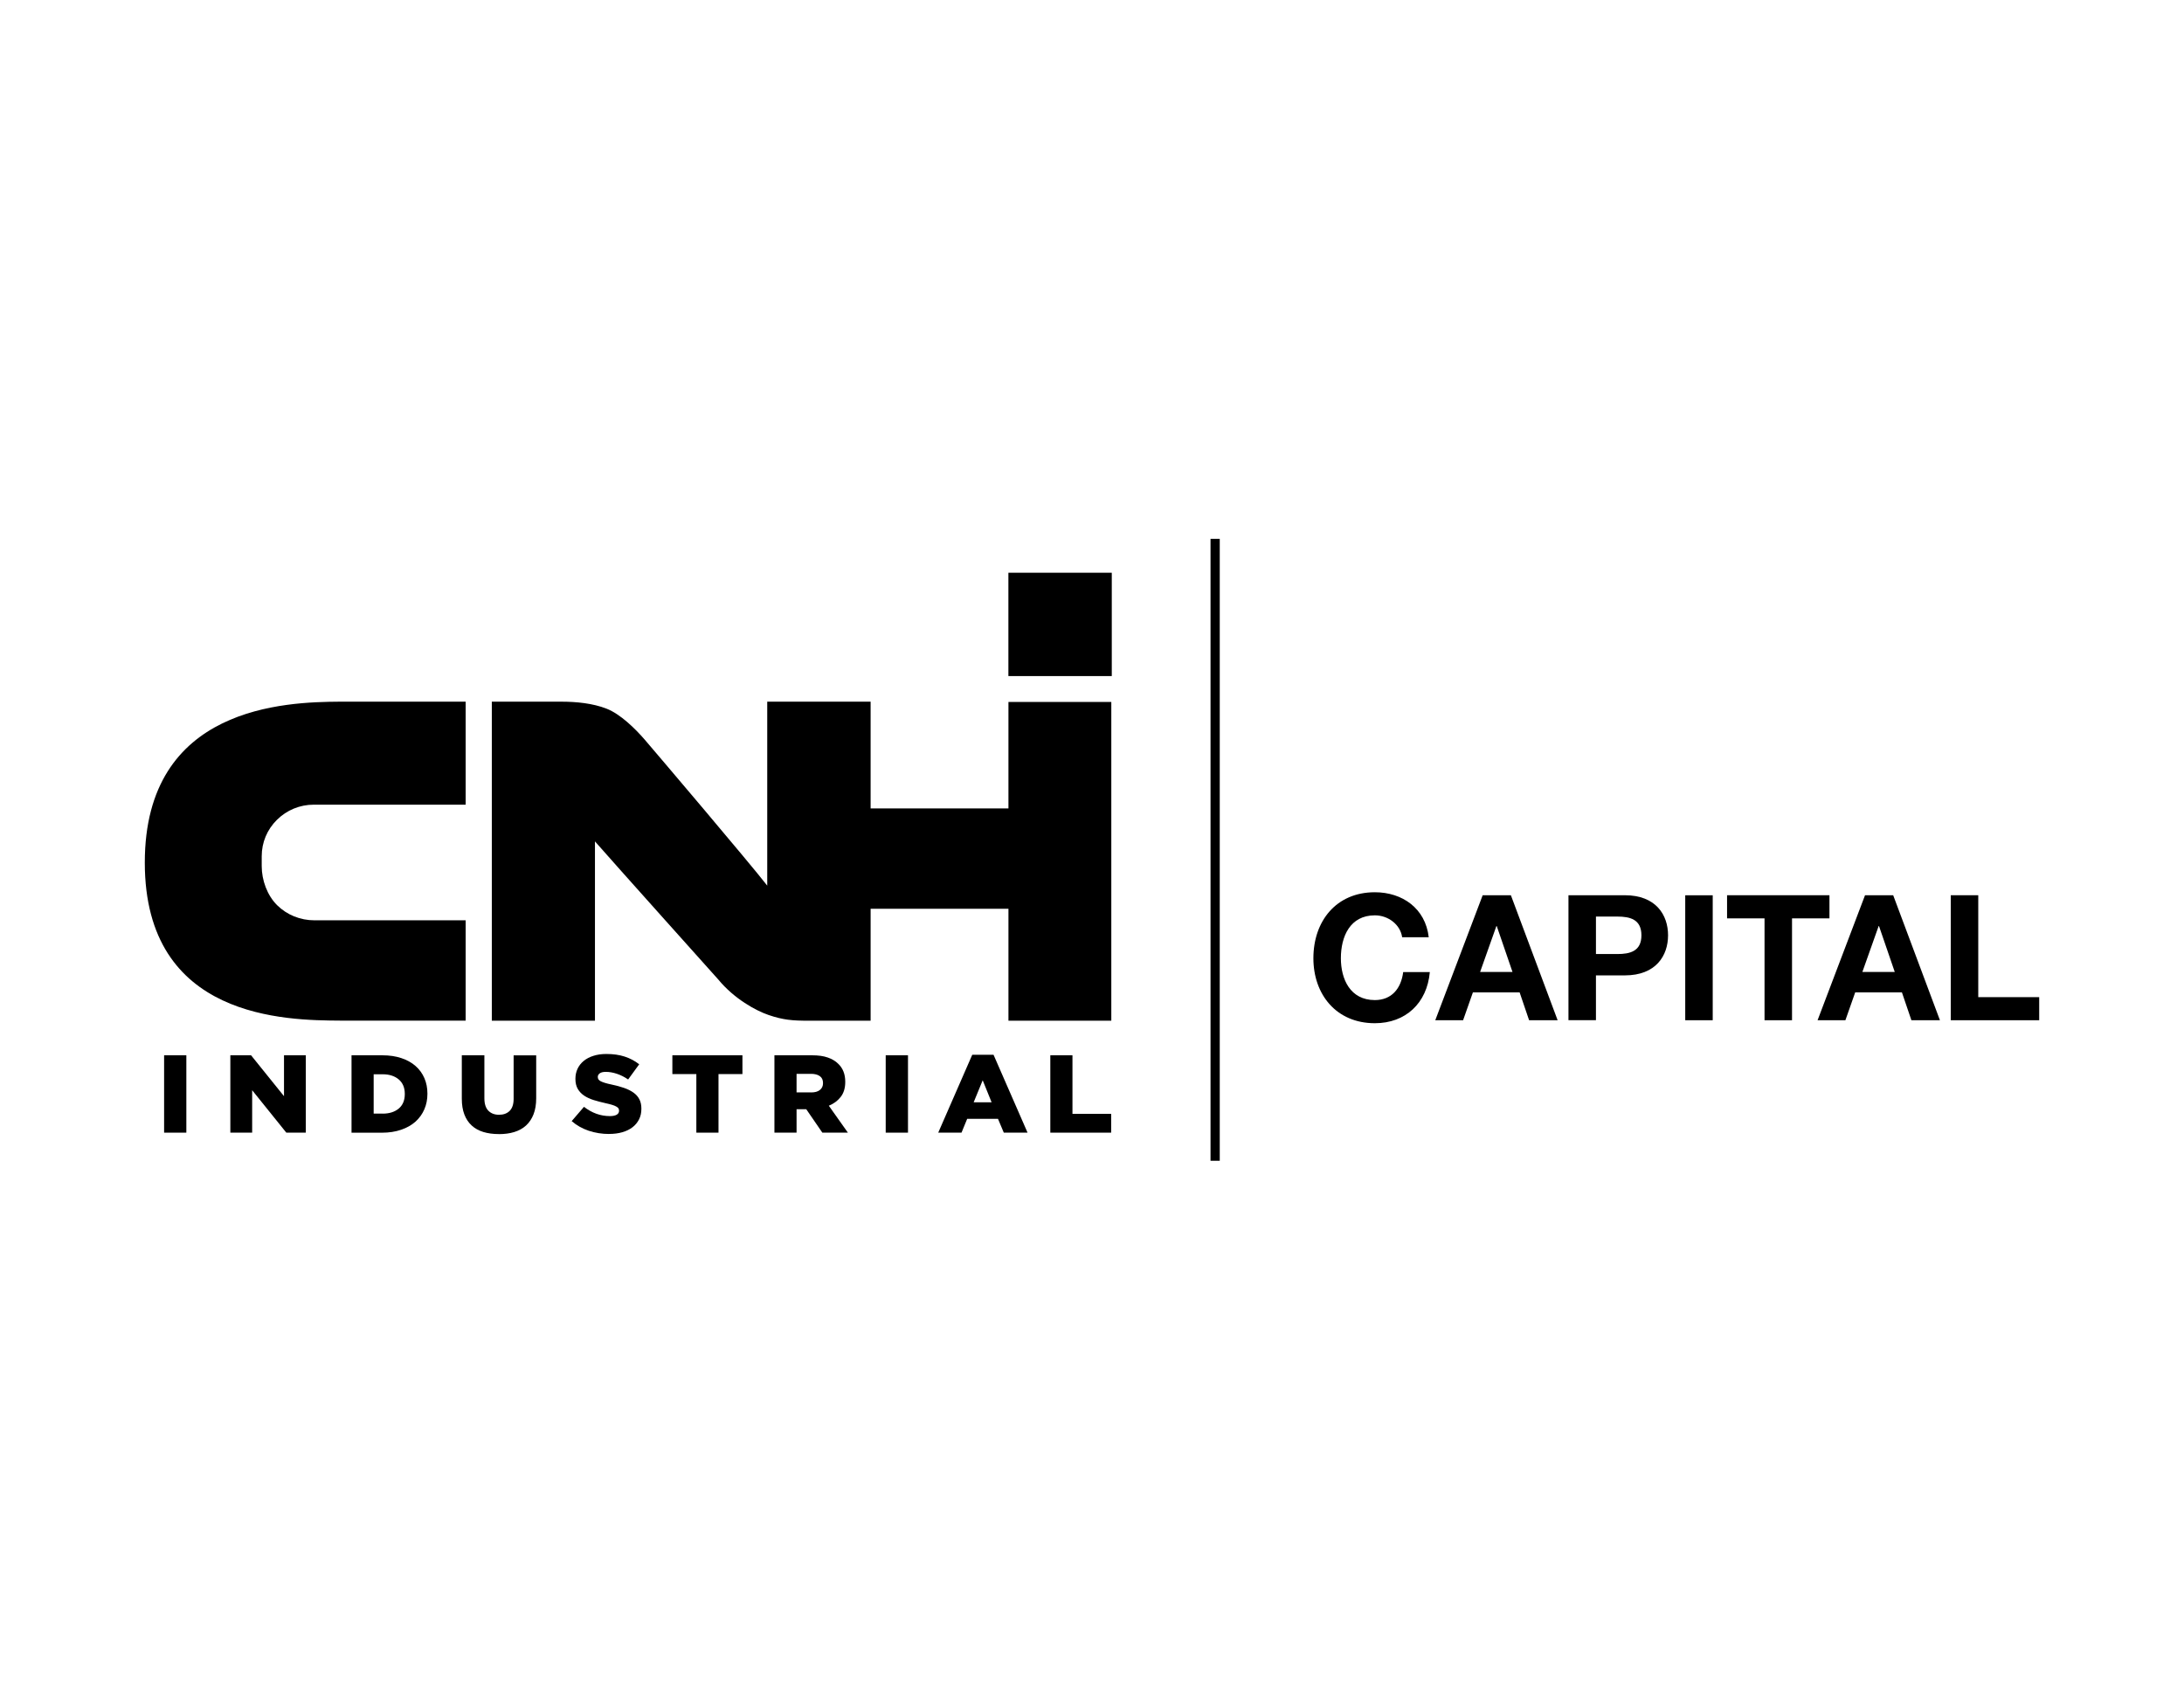 <?xml version="1.0" encoding="UTF-8"?>
<!DOCTYPE svg PUBLIC "-//W3C//DTD SVG 1.1//EN" "http://www.w3.org/Graphics/SVG/1.1/DTD/svg11.dtd">
<!-- Creator: CorelDRAW -->
<svg xmlns="http://www.w3.org/2000/svg" xml:space="preserve" width="57.898mm" height="45.059mm" version="1.1" style="shape-rendering:geometricPrecision; text-rendering:geometricPrecision; image-rendering:optimizeQuality; fill-rule:evenodd; clip-rule:evenodd"
viewBox="0 0 461.58 359.23"
 xmlns:xlink="http://www.w3.org/1999/xlink"
 xmlns:xodm="http://www.corel.com/coreldraw/odm/2003">
 <defs>
  <style type="text/css">
   <![CDATA[
    .fil0 {fill:none}
    .fil2 {fill:black}
    .fil1 {fill:black;fill-rule:nonzero}
   ]]>
  </style>
 </defs>
 <g id="Camada_x0020_1">
  <rect class="fil0" x="-0" y="-0" width="461.58" height="359.23"/>
  <g id="_1960059806032">
   <polygon class="fil1" points="34.68,223.04 39.38,223.04 39.38,239.39 34.68,239.39 "/>
   <polygon class="fil1" points="48.68,223.04 53.06,223.04 60.02,231.68 60.02,223.04 64.63,223.04 64.63,239.39 60.51,239.39 53.29,230.42 53.29,239.39 48.68,239.39 "/>
   <path class="fil1" d="M74.29 223.04l6.51 0c1.51,0 2.86,0.2 4.04,0.6 1.18,0.4 2.18,0.95 2.99,1.67 0.81,0.71 1.43,1.57 1.86,2.56 0.43,0.99 0.64,2.07 0.64,3.26l0 0.05c0,1.18 -0.21,2.28 -0.65,3.28 -0.43,1 -1.06,1.87 -1.88,2.61 -0.82,0.73 -1.83,1.3 -3.03,1.71 -1.2,0.41 -2.55,0.62 -4.06,0.62l-6.42 0 0 -16.34zm6.59 12.33c1.4,0 2.53,-0.36 3.39,-1.07 0.85,-0.72 1.28,-1.74 1.28,-3.06l0 -0.05c0,-1.31 -0.43,-2.32 -1.28,-3.05 -0.86,-0.72 -1.99,-1.09 -3.39,-1.09l-1.91 0 0 8.31 1.91 0z"/>
   <path class="fil1" d="M105.41 239.69c-1.21,0 -2.29,-0.15 -3.26,-0.44 -0.97,-0.3 -1.79,-0.75 -2.46,-1.37 -0.67,-0.61 -1.19,-1.39 -1.55,-2.33 -0.36,-0.94 -0.54,-2.05 -0.54,-3.33l0 -9.18 4.77 0 0 9.08c0,1.18 0.28,2.06 0.84,2.63 0.56,0.57 1.31,0.86 2.25,0.86 0.94,0 1.69,-0.27 2.25,-0.82 0.55,-0.55 0.84,-1.39 0.84,-2.54l0 -9.2 4.77 0 0 9.06c0,1.32 -0.19,2.46 -0.57,3.42 -0.38,0.96 -0.91,1.74 -1.59,2.36 -0.68,0.62 -1.51,1.07 -2.48,1.37 -0.97,0.3 -2.06,0.44 -3.27,0.44z"/>
   <path class="fil1" d="M128.74 239.67c-1.51,0 -2.95,-0.23 -4.31,-0.68 -1.36,-0.46 -2.56,-1.13 -3.61,-2.04l2.6 -3.02c1.69,1.31 3.51,1.96 5.48,1.96 0.63,0 1.1,-0.1 1.43,-0.29 0.33,-0.19 0.5,-0.47 0.5,-0.83l0 -0.05c0,-0.17 -0.04,-0.33 -0.12,-0.46 -0.08,-0.13 -0.23,-0.26 -0.45,-0.38 -0.22,-0.13 -0.51,-0.25 -0.87,-0.36 -0.37,-0.12 -0.83,-0.23 -1.41,-0.36 -0.9,-0.2 -1.74,-0.42 -2.51,-0.66 -0.77,-0.24 -1.44,-0.55 -2.01,-0.93 -0.57,-0.38 -1.02,-0.86 -1.35,-1.42 -0.33,-0.57 -0.5,-1.27 -0.5,-2.11l0 -0.05c0,-0.76 0.15,-1.46 0.45,-2.1 0.3,-0.64 0.73,-1.19 1.3,-1.66 0.57,-0.47 1.26,-0.83 2.06,-1.08 0.81,-0.26 1.71,-0.39 2.73,-0.39 1.45,0 2.74,0.18 3.87,0.55 1.14,0.37 2.16,0.91 3.07,1.63l-2.34 3.21c-0.77,-0.53 -1.56,-0.93 -2.37,-1.2 -0.81,-0.27 -1.6,-0.41 -2.35,-0.41 -0.56,0 -0.98,0.1 -1.26,0.3 -0.28,0.2 -0.43,0.45 -0.43,0.74l0 0.05c0,0.19 0.05,0.35 0.13,0.49 0.09,0.14 0.24,0.27 0.46,0.39 0.22,0.12 0.52,0.23 0.89,0.35 0.38,0.12 0.86,0.24 1.44,0.36 0.96,0.2 1.84,0.44 2.62,0.71 0.78,0.27 1.44,0.6 1.99,0.99 0.55,0.39 0.97,0.86 1.25,1.41 0.29,0.55 0.43,1.21 0.43,1.97l0 0.05c0,0.84 -0.16,1.59 -0.5,2.24 -0.33,0.65 -0.79,1.21 -1.38,1.66 -0.6,0.46 -1.31,0.81 -2.15,1.05 -0.84,0.24 -1.77,0.36 -2.8,0.36z"/>
   <polygon class="fil1" points="147.17,227.01 142.1,227.01 142.1,223.04 156.91,223.04 156.91,227.01 151.85,227.01 151.85,239.39 147.17,239.39 "/>
   <path class="fil1" d="M163.66 223.04l7.98 0c1.3,0 2.41,0.15 3.31,0.47 0.9,0.31 1.63,0.75 2.19,1.31 1,0.94 1.5,2.2 1.5,3.81l0 0.05c0,1.26 -0.31,2.31 -0.94,3.13 -0.63,0.82 -1.47,1.45 -2.53,1.89l4.03 5.69 -5.4 0 -3.4 -4.95 -0.05 0 -2 0 0 4.95 -4.68 0 0 -16.34zm7.77 7.85c0.8,0 1.43,-0.17 1.86,-0.53 0.43,-0.35 0.65,-0.82 0.65,-1.41l0 -0.05c0,-0.65 -0.22,-1.14 -0.68,-1.46 -0.45,-0.32 -1.07,-0.48 -1.85,-0.48l-3.06 0 0 3.92 3.09 0z"/>
   <polygon class="fil1" points="187.19,223.04 191.9,223.04 191.9,239.39 187.19,239.39 "/>
   <path class="fil1" d="M205.47 222.93l4.51 0 7.19 16.46 -5.02 0 -1.23 -2.92 -6.51 0 -1.2 2.92 -4.92 0 7.19 -16.46zm4.1 10.04l-1.88 -4.65 -1.91 4.65 3.79 0z"/>
   <polygon class="fil1" points="221.98,223.04 226.66,223.04 226.66,235.42 234.84,235.42 234.84,239.39 221.98,239.39 "/>
   <polygon class="fil1" points="213.12,142.89 234.97,142.89 234.97,121.05 213.12,121.05 "/>
   <path class="fil1" d="M30.6 182.31c0,33.15 30.01,33.33 41.31,33.4l26.5 0.01 0 -21.21 -31.94 0c-3.02,0 -5.82,-1.14 -7.9,-3.19 -2.11,-2.09 -3.26,-5.3 -3.26,-8.26l0 -2.1c0,-2.91 1.14,-5.64 3.22,-7.69 2.08,-2.06 4.84,-3.2 7.78,-3.2l32.1 0 0 -21.77 -26.66 0c-11.26,0.08 -41.15,0.86 -41.15,34.01zm182.53 -33.96l0 22.51 -29.13 0 0 -22.56 -21.85 0 0 38.88c-3.58,-4.64 -23.86,-28.49 -25.88,-30.84 -2.02,-2.34 -5.17,-5.43 -8.08,-6.56 -2.9,-1.14 -6.42,-1.48 -9.55,-1.48l-14.7 0 0 67.43 21.8 0 0 -37.9c3.76,4.31 26.07,29.2 26.07,29.2 3.37,4.09 7.95,6.58 10.62,7.49 3.09,1.06 5.14,1.21 8.4,1.21l13.17 0 0 -23.66 29.13 0 0 23.66 21.74 0 0 -67.37 -21.74 0z"/>
   <path class="fil1" d="M296.34 198.09c-0.37,-2.63 -2.89,-4.63 -5.77,-4.63 -5.22,0 -7.18,4.44 -7.18,9.07 0,4.4 1.96,8.84 7.18,8.84 3.55,0 5.55,-2.44 5.99,-5.92l5.63 0c-0.59,6.59 -5.14,10.81 -11.62,10.81 -8.18,0 -12.99,-6.11 -12.99,-13.73 0,-7.84 4.81,-13.95 12.99,-13.95 5.81,0 10.69,3.4 11.39,9.51l-5.62 0z"/>
   <path class="fil1" d="M313.36 189.21l5.96 0 9.88 26.42 -6.03 0 -2 -5.88 -9.88 0 -2.07 5.88 -5.88 0 10.02 -26.42zm-0.55 16.21l6.85 0 -3.33 -9.7 -0.07 0 -3.44 9.7z"/>
   <path class="fil1" d="M331.49 189.21l11.91 0c6.59,0 9.14,4.18 9.14,8.47 0,4.29 -2.55,8.47 -9.14,8.47l-6.1 0 0 9.47 -5.81 0 0 -26.42zm5.81 12.43l4.51 0c2.7,0 5.1,-0.59 5.1,-3.96 0,-3.37 -2.4,-3.96 -5.1,-3.96l-4.51 0 0 7.92z"/>
   <polygon class="fil1" points="356.17,189.22 361.98,189.22 361.98,215.63 356.17,215.63 "/>
   <polygon class="fil1" points="372.93,194.1 365.01,194.1 365.01,189.21 386.65,189.21 386.65,194.1 378.74,194.1 378.74,215.63 372.93,215.63 "/>
   <path class="fil1" d="M394.16 189.21l5.96 0 9.88 26.42 -6.03 0 -2 -5.88 -9.88 0 -2.07 5.88 -5.88 0 10.03 -26.42zm-0.56 16.21l6.85 0 -3.33 -9.7 -0.07 0 -3.44 9.7z"/>
   <polygon class="fil1" points="412.29,189.21 418.1,189.21 418.1,210.75 430.98,210.75 430.98,215.63 412.29,215.63 "/>
   <polygon class="fil2" points="257.79,245.33 255.84,245.33 255.84,113.89 257.79,113.89 "/>
  </g>
 </g>
</svg>
